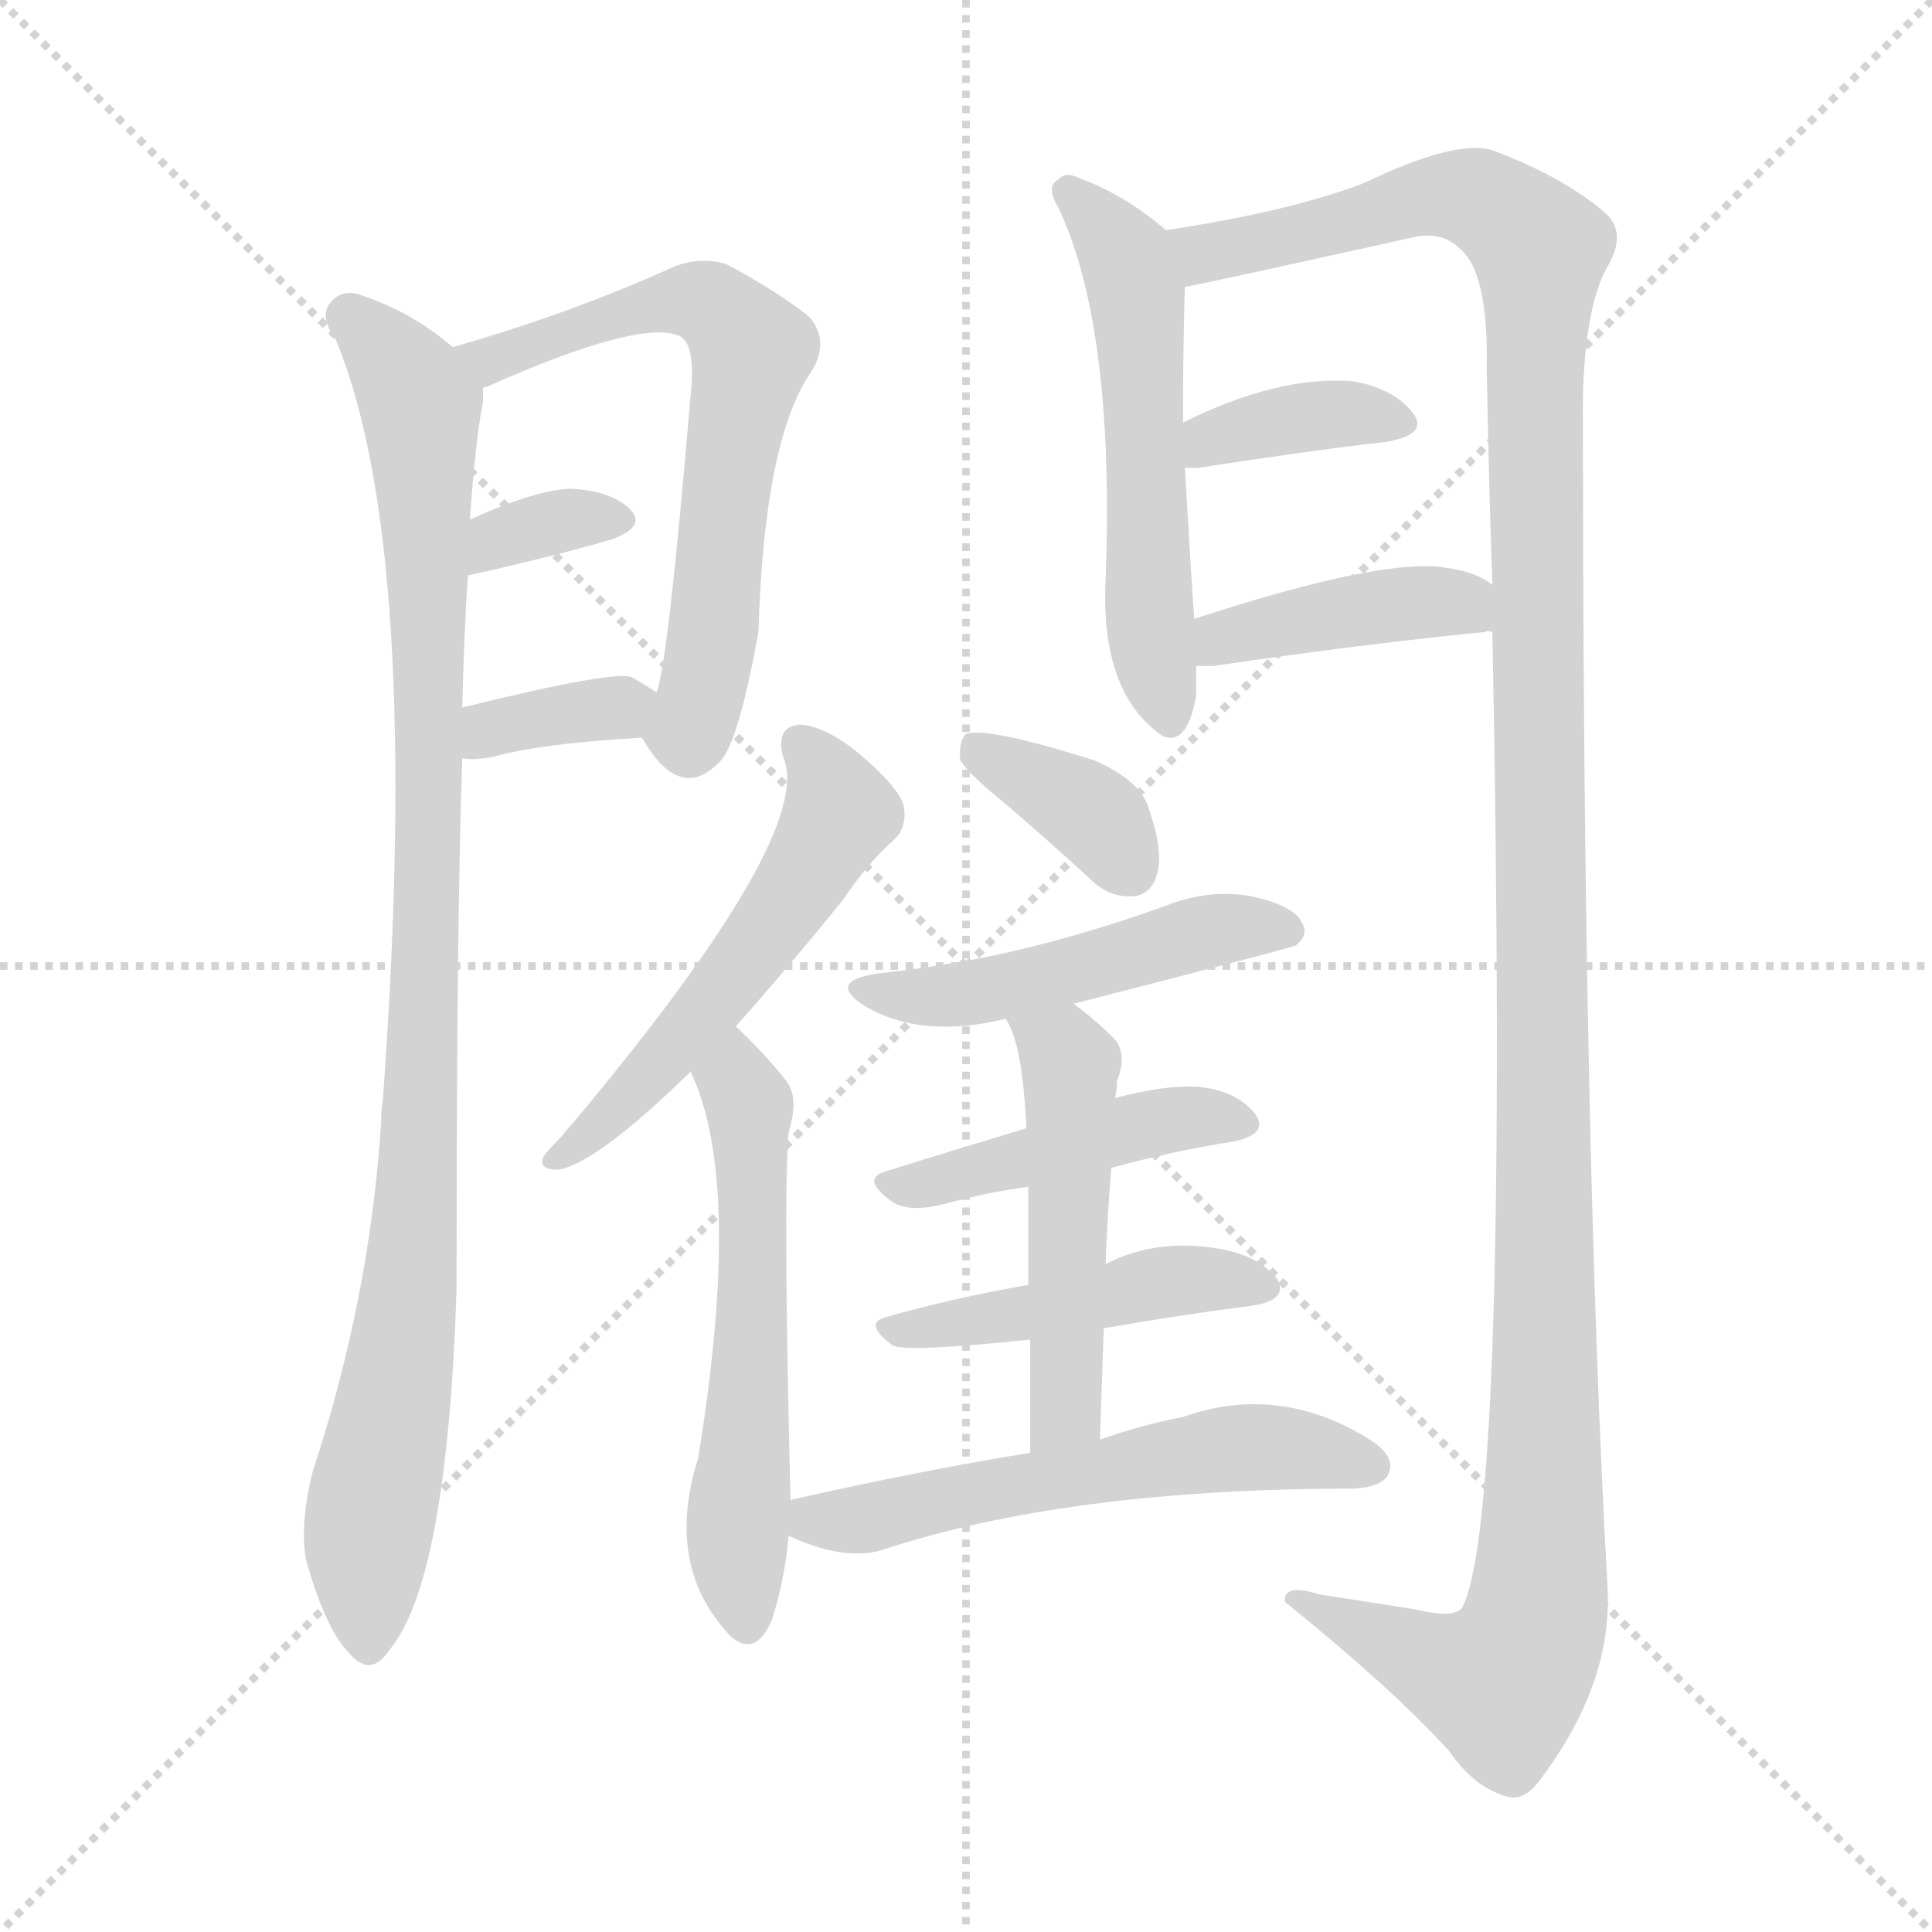 <svg version="1.1" viewBox="0 0 1024 1024" xmlns="http://www.w3.org/2000/svg">
  <g stroke="lightgray" stroke-dasharray="1,1" stroke-width="1" transform="scale(4, 4)">
    <line x1="0" y1="0" x2="256" y2="256"></line>
    <line x1="256" y1="0" x2="0" y2="256"></line>
    <line x1="128" y1="0" x2="128" y2="256"></line>
    <line x1="0" y1="128" x2="256" y2="128"></line>
  </g>
  <g transform="scale(1, -1) translate(0, -900)">
    <style type="text/css">
      
        @keyframes keyframes0 {
          from {
            stroke: blue;
            stroke-dashoffset: 975;
            stroke-width: 128;
          }
          76% {
            animation-timing-function: step-end;
            stroke: blue;
            stroke-dashoffset: 0;
            stroke-width: 128;
          }
          to {
            stroke: black;
            stroke-width: 1024;
          }
        }
        #make-me-a-hanzi-animation-0 {
          animation: keyframes0 1.043s both;
          animation-delay: 0s;
          animation-timing-function: linear;
        }
      
        @keyframes keyframes1 {
          from {
            stroke: blue;
            stroke-dashoffset: 643;
            stroke-width: 128;
          }
          68% {
            animation-timing-function: step-end;
            stroke: blue;
            stroke-dashoffset: 0;
            stroke-width: 128;
          }
          to {
            stroke: black;
            stroke-width: 1024;
          }
        }
        #make-me-a-hanzi-animation-1 {
          animation: keyframes1 0.773s both;
          animation-delay: 1.043s;
          animation-timing-function: linear;
        }
      
        @keyframes keyframes2 {
          from {
            stroke: blue;
            stroke-dashoffset: 335;
            stroke-width: 128;
          }
          52% {
            animation-timing-function: step-end;
            stroke: blue;
            stroke-dashoffset: 0;
            stroke-width: 128;
          }
          to {
            stroke: black;
            stroke-width: 1024;
          }
        }
        #make-me-a-hanzi-animation-2 {
          animation: keyframes2 0.523s both;
          animation-delay: 1.817s;
          animation-timing-function: linear;
        }
      
        @keyframes keyframes3 {
          from {
            stroke: blue;
            stroke-dashoffset: 350;
            stroke-width: 128;
          }
          53% {
            animation-timing-function: step-end;
            stroke: blue;
            stroke-dashoffset: 0;
            stroke-width: 128;
          }
          to {
            stroke: black;
            stroke-width: 1024;
          }
        }
        #make-me-a-hanzi-animation-3 {
          animation: keyframes3 0.535s both;
          animation-delay: 2.339s;
          animation-timing-function: linear;
        }
      
        @keyframes keyframes4 {
          from {
            stroke: blue;
            stroke-dashoffset: 543;
            stroke-width: 128;
          }
          64% {
            animation-timing-function: step-end;
            stroke: blue;
            stroke-dashoffset: 0;
            stroke-width: 128;
          }
          to {
            stroke: black;
            stroke-width: 1024;
          }
        }
        #make-me-a-hanzi-animation-4 {
          animation: keyframes4 0.692s both;
          animation-delay: 2.874s;
          animation-timing-function: linear;
        }
      
        @keyframes keyframes5 {
          from {
            stroke: blue;
            stroke-dashoffset: 1338;
            stroke-width: 128;
          }
          81% {
            animation-timing-function: step-end;
            stroke: blue;
            stroke-dashoffset: 0;
            stroke-width: 128;
          }
          to {
            stroke: black;
            stroke-width: 1024;
          }
        }
        #make-me-a-hanzi-animation-5 {
          animation: keyframes5 1.339s both;
          animation-delay: 3.566s;
          animation-timing-function: linear;
        }
      
        @keyframes keyframes6 {
          from {
            stroke: blue;
            stroke-dashoffset: 370;
            stroke-width: 128;
          }
          55% {
            animation-timing-function: step-end;
            stroke: blue;
            stroke-dashoffset: 0;
            stroke-width: 128;
          }
          to {
            stroke: black;
            stroke-width: 1024;
          }
        }
        #make-me-a-hanzi-animation-6 {
          animation: keyframes6 0.551s both;
          animation-delay: 4.905s;
          animation-timing-function: linear;
        }
      
        @keyframes keyframes7 {
          from {
            stroke: blue;
            stroke-dashoffset: 413;
            stroke-width: 128;
          }
          57% {
            animation-timing-function: step-end;
            stroke: blue;
            stroke-dashoffset: 0;
            stroke-width: 128;
          }
          to {
            stroke: black;
            stroke-width: 1024;
          }
        }
        #make-me-a-hanzi-animation-7 {
          animation: keyframes7 0.586s both;
          animation-delay: 5.456s;
          animation-timing-function: linear;
        }
      
        @keyframes keyframes8 {
          from {
            stroke: blue;
            stroke-dashoffset: 532;
            stroke-width: 128;
          }
          63% {
            animation-timing-function: step-end;
            stroke: blue;
            stroke-dashoffset: 0;
            stroke-width: 128;
          }
          to {
            stroke: black;
            stroke-width: 1024;
          }
        }
        #make-me-a-hanzi-animation-8 {
          animation: keyframes8 0.683s both;
          animation-delay: 6.042s;
          animation-timing-function: linear;
        }
      
        @keyframes keyframes9 {
          from {
            stroke: blue;
            stroke-dashoffset: 563;
            stroke-width: 128;
          }
          65% {
            animation-timing-function: step-end;
            stroke: blue;
            stroke-dashoffset: 0;
            stroke-width: 128;
          }
          to {
            stroke: black;
            stroke-width: 1024;
          }
        }
        #make-me-a-hanzi-animation-9 {
          animation: keyframes9 0.708s both;
          animation-delay: 6.725s;
          animation-timing-function: linear;
        }
      
        @keyframes keyframes10 {
          from {
            stroke: blue;
            stroke-dashoffset: 364;
            stroke-width: 128;
          }
          54% {
            animation-timing-function: step-end;
            stroke: blue;
            stroke-dashoffset: 0;
            stroke-width: 128;
          }
          to {
            stroke: black;
            stroke-width: 1024;
          }
        }
        #make-me-a-hanzi-animation-10 {
          animation: keyframes10 0.546s both;
          animation-delay: 7.433s;
          animation-timing-function: linear;
        }
      
        @keyframes keyframes11 {
          from {
            stroke: blue;
            stroke-dashoffset: 484;
            stroke-width: 128;
          }
          61% {
            animation-timing-function: step-end;
            stroke: blue;
            stroke-dashoffset: 0;
            stroke-width: 128;
          }
          to {
            stroke: black;
            stroke-width: 1024;
          }
        }
        #make-me-a-hanzi-animation-11 {
          animation: keyframes11 0.644s both;
          animation-delay: 7.979s;
          animation-timing-function: linear;
        }
      
        @keyframes keyframes12 {
          from {
            stroke: blue;
            stroke-dashoffset: 445;
            stroke-width: 128;
          }
          59% {
            animation-timing-function: step-end;
            stroke: blue;
            stroke-dashoffset: 0;
            stroke-width: 128;
          }
          to {
            stroke: black;
            stroke-width: 1024;
          }
        }
        #make-me-a-hanzi-animation-12 {
          animation: keyframes12 0.612s both;
          animation-delay: 8.623s;
          animation-timing-function: linear;
        }
      
        @keyframes keyframes13 {
          from {
            stroke: blue;
            stroke-dashoffset: 449;
            stroke-width: 128;
          }
          59% {
            animation-timing-function: step-end;
            stroke: blue;
            stroke-dashoffset: 0;
            stroke-width: 128;
          }
          to {
            stroke: black;
            stroke-width: 1024;
          }
        }
        #make-me-a-hanzi-animation-13 {
          animation: keyframes13 0.615s both;
          animation-delay: 9.236s;
          animation-timing-function: linear;
        }
      
        @keyframes keyframes14 {
          from {
            stroke: blue;
            stroke-dashoffset: 494;
            stroke-width: 128;
          }
          62% {
            animation-timing-function: step-end;
            stroke: blue;
            stroke-dashoffset: 0;
            stroke-width: 128;
          }
          to {
            stroke: black;
            stroke-width: 1024;
          }
        }
        #make-me-a-hanzi-animation-14 {
          animation: keyframes14 0.652s both;
          animation-delay: 9.851s;
          animation-timing-function: linear;
        }
      
        @keyframes keyframes15 {
          from {
            stroke: blue;
            stroke-dashoffset: 563;
            stroke-width: 128;
          }
          65% {
            animation-timing-function: step-end;
            stroke: blue;
            stroke-dashoffset: 0;
            stroke-width: 128;
          }
          to {
            stroke: black;
            stroke-width: 1024;
          }
        }
        #make-me-a-hanzi-animation-15 {
          animation: keyframes15 0.708s both;
          animation-delay: 10.503s;
          animation-timing-function: linear;
        }
      
    </style>
    
      <path d="M 240 716 Q 218 735 190 744 Q 180 747 174 738 Q 170 731 178 720 Q 224 609 203 318 Q 202 312 202 305 Q 196 212 166 121 Q 159 94 162 74 Q 172 38 184 25 Q 196 10 206 25 Q 237 61 242 217 Q 242 413 245 498 L 245 525 Q 246 565 248 595 L 249 624 Q 252 667 256 687 Q 256 691 256 694 C 257 703 257 703 240 716 Z" fill="lightgray"></path>
    
      <path d="M 340 509 Q 341 508 344 503 Q 363 475 383 498 Q 392 510 402 565 Q 405 667 430 703 Q 440 719 429 732 Q 413 745 385 760 Q 372 764 358 759 Q 303 734 240 716 C 211 708 229 682 256 694 Q 256 695 258 695 Q 339 731 360 722 Q 369 718 366 690 Q 354 548 348 533 C 342 506 338 512 340 509 Z" fill="lightgray"></path>
    
      <path d="M 248 595 Q 293 605 324 614 Q 343 621 334 630 Q 324 640 302 641 Q 283 640 250 625 Q 249 625 249 624 C 224 607 219 588 248 595 Z" fill="lightgray"></path>
    
      <path d="M 245 498 Q 252 497 262 499 Q 287 506 340 509 C 370 511 373 517 348 533 Q 342 537 335 541 Q 326 545 245 525 C 216 518 215 500 245 498 Z" fill="lightgray"></path>
    
      <path d="M 618 778 Q 596 797 571 806 Q 565 809 561 805 Q 554 801 561 790 Q 591 726 586 593 Q 583 533 616 510 Q 629 504 634 531 Q 634 538 634 547 L 633 572 Q 632 584 628 652 L 627 676 Q 627 716 628 748 C 629 769 629 769 618 778 Z" fill="lightgray"></path>
    
      <path d="M 791 565 Q 800 96 775 48 Q 771 42 750 47 Q 725 51 699 55 Q 680 61 681 51 Q 738 5 768 -28 Q 781 -47 798 -52 Q 807 -55 815 -45 Q 855 7 852 59 Q 839 293 839 673 Q 838 731 851 757 Q 863 776 851 787 Q 829 806 792 820 Q 773 827 723 803 Q 684 788 618 778 C 588 773 599 742 628 748 Q 631 748 748 774 Q 764 778 774 768 Q 789 755 788 705 Q 789 647 791 590 L 791 565 Z" fill="lightgray"></path>
    
      <path d="M 628 652 Q 631 652 635 652 Q 693 661 736 666 Q 757 670 749 681 Q 739 694 717 698 Q 677 701 627 676 C 600 663 598 652 628 652 Z" fill="lightgray"></path>
    
      <path d="M 634 547 Q 638 547 643 547 Q 725 559 787 565 Q 788 566 791 565 C 821 566 816 574 791 590 Q 782 597 767 599 Q 734 605 633 572 C 604 563 604 547 634 547 Z" fill="lightgray"></path>
    
      <path d="M 390 356 Q 415 384 446 422 Q 461 444 474 455 Q 481 462 479 473 Q 476 483 456 500 Q 438 515 424 516 Q 411 515 415 499 Q 433 459 303 304 Q 300 301 298 298 Q 291 291 288 287 Q 285 280 296 280 Q 317 284 366 332 L 390 356 Z" fill="lightgray"></path>
    
      <path d="M 419 105 Q 415 264 418 300 Q 424 319 416 328 Q 404 343 390 356 C 368 377 354 360 366 332 Q 394 274 370 127 Q 352 70 387 33 Q 400 21 409 41 Q 416 63 418 86 L 419 105 Z" fill="lightgray"></path>
    
      <path d="M 534 473 Q 555 455 578 434 Q 588 424 601 425 Q 610 426 613 436 Q 617 448 609 471 Q 605 486 580 497 Q 523 515 512 511 Q 508 507 509 497 Q 513 490 534 473 Z" fill="lightgray"></path>
    
      <path d="M 569 368 Q 686 398 687 399 Q 694 405 690 411 Q 686 420 663 425 Q 641 429 618 420 Q 585 408 550 399 Q 511 389 465 384 Q 438 380 458 367 Q 488 349 533 360 L 569 368 Z" fill="lightgray"></path>
    
      <path d="M 589 281 Q 622 290 654 295 Q 673 299 665 310 Q 655 322 635 324 Q 617 325 591 318 L 544 302 Q 504 290 469 279 Q 456 275 473 263 Q 482 257 501 262 Q 523 268 545 271 L 589 281 Z" fill="lightgray"></path>
    
      <path d="M 585 196 Q 625 203 664 208 Q 683 211 677 222 Q 668 234 647 238 Q 613 244 586 230 L 545 219 Q 505 212 470 202 Q 457 199 473 187 Q 479 183 546 190 L 585 196 Z" fill="lightgray"></path>
    
      <path d="M 583 137 Q 584 168 585 196 L 586 230 Q 587 257 589 281 L 591 318 Q 592 322 592 327 Q 598 342 590 350 Q 580 360 569 368 C 545 386 520 387 533 360 Q 542 347 544 302 L 545 271 Q 545 250 545 219 L 546 190 Q 546 165 546 130 C 546 100 582 107 583 137 Z" fill="lightgray"></path>
    
      <path d="M 546 130 Q 485 120 419 105 C 390 98 390 98 418 86 Q 446 73 466 78 Q 565 111 718 111 Q 733 112 736 119 Q 740 128 726 137 Q 678 167 627 149 Q 606 145 583 137 L 546 130 Z" fill="lightgray"></path>
    
    
      <clipPath id="make-me-a-hanzi-clip-0">
        <path d="M 240 716 Q 218 735 190 744 Q 180 747 174 738 Q 170 731 178 720 Q 224 609 203 318 Q 202 312 202 305 Q 196 212 166 121 Q 159 94 162 74 Q 172 38 184 25 Q 196 10 206 25 Q 237 61 242 217 Q 242 413 245 498 L 245 525 Q 246 565 248 595 L 249 624 Q 252 667 256 687 Q 256 691 256 694 C 257 703 257 703 240 716 Z"></path>
      </clipPath>
      <path clip-path="url(#make-me-a-hanzi-clip-0)" d="M 185 733 L 223 684 L 228 549 L 222 269 L 217 206 L 197 106 L 195 29" fill="none" id="make-me-a-hanzi-animation-0" stroke-dasharray="847 1694" stroke-linecap="round"></path>
    
      <clipPath id="make-me-a-hanzi-clip-1">
        <path d="M 340 509 Q 341 508 344 503 Q 363 475 383 498 Q 392 510 402 565 Q 405 667 430 703 Q 440 719 429 732 Q 413 745 385 760 Q 372 764 358 759 Q 303 734 240 716 C 211 708 229 682 256 694 Q 256 695 258 695 Q 339 731 360 722 Q 369 718 366 690 Q 354 548 348 533 C 342 506 338 512 340 509 Z"></path>
      </clipPath>
      <path clip-path="url(#make-me-a-hanzi-clip-1)" d="M 249 714 L 261 708 L 327 734 L 369 741 L 399 714 L 384 649 L 371 527 L 365 512 L 351 512" fill="none" id="make-me-a-hanzi-animation-1" stroke-dasharray="515 1030" stroke-linecap="round"></path>
    
      <clipPath id="make-me-a-hanzi-clip-2">
        <path d="M 248 595 Q 293 605 324 614 Q 343 621 334 630 Q 324 640 302 641 Q 283 640 250 625 Q 249 625 249 624 C 224 607 219 588 248 595 Z"></path>
      </clipPath>
      <path clip-path="url(#make-me-a-hanzi-clip-2)" d="M 256 602 L 264 615 L 307 626 L 326 624" fill="none" id="make-me-a-hanzi-animation-2" stroke-dasharray="207 414" stroke-linecap="round"></path>
    
      <clipPath id="make-me-a-hanzi-clip-3">
        <path d="M 245 498 Q 252 497 262 499 Q 287 506 340 509 C 370 511 373 517 348 533 Q 342 537 335 541 Q 326 545 245 525 C 216 518 215 500 245 498 Z"></path>
      </clipPath>
      <path clip-path="url(#make-me-a-hanzi-clip-3)" d="M 249 505 L 261 516 L 327 524 L 337 530" fill="none" id="make-me-a-hanzi-animation-3" stroke-dasharray="222 444" stroke-linecap="round"></path>
    
      <clipPath id="make-me-a-hanzi-clip-4">
        <path d="M 618 778 Q 596 797 571 806 Q 565 809 561 805 Q 554 801 561 790 Q 591 726 586 593 Q 583 533 616 510 Q 629 504 634 531 Q 634 538 634 547 L 633 572 Q 632 584 628 652 L 627 676 Q 627 716 628 748 C 629 769 629 769 618 778 Z"></path>
      </clipPath>
      <path clip-path="url(#make-me-a-hanzi-clip-4)" d="M 567 798 L 598 763 L 602 748 L 608 584 L 619 524" fill="none" id="make-me-a-hanzi-animation-4" stroke-dasharray="415 830" stroke-linecap="round"></path>
    
      <clipPath id="make-me-a-hanzi-clip-5">
        <path d="M 791 565 Q 800 96 775 48 Q 771 42 750 47 Q 725 51 699 55 Q 680 61 681 51 Q 738 5 768 -28 Q 781 -47 798 -52 Q 807 -55 815 -45 Q 855 7 852 59 Q 839 293 839 673 Q 838 731 851 757 Q 863 776 851 787 Q 829 806 792 820 Q 773 827 723 803 Q 684 788 618 778 C 588 773 599 742 628 748 Q 631 748 748 774 Q 764 778 774 768 Q 789 755 788 705 Q 789 647 791 590 L 791 565 Z"></path>
      </clipPath>
      <path clip-path="url(#make-me-a-hanzi-clip-5)" d="M 628 756 L 639 765 L 770 797 L 789 792 L 816 766 L 815 48 L 796 8 L 767 15 L 691 49" fill="none" id="make-me-a-hanzi-animation-5" stroke-dasharray="1210 2420" stroke-linecap="round"></path>
    
      <clipPath id="make-me-a-hanzi-clip-6">
        <path d="M 628 652 Q 631 652 635 652 Q 693 661 736 666 Q 757 670 749 681 Q 739 694 717 698 Q 677 701 627 676 C 600 663 598 652 628 652 Z"></path>
      </clipPath>
      <path clip-path="url(#make-me-a-hanzi-clip-6)" d="M 632 658 L 643 668 L 685 678 L 720 681 L 740 676" fill="none" id="make-me-a-hanzi-animation-6" stroke-dasharray="242 484" stroke-linecap="round"></path>
    
      <clipPath id="make-me-a-hanzi-clip-7">
        <path d="M 634 547 Q 638 547 643 547 Q 725 559 787 565 Q 788 566 791 565 C 821 566 816 574 791 590 Q 782 597 767 599 Q 734 605 633 572 C 604 563 604 547 634 547 Z"></path>
      </clipPath>
      <path clip-path="url(#make-me-a-hanzi-clip-7)" d="M 639 553 L 669 568 L 734 579 L 770 581 L 789 571" fill="none" id="make-me-a-hanzi-animation-7" stroke-dasharray="285 570" stroke-linecap="round"></path>
    
      <clipPath id="make-me-a-hanzi-clip-8">
        <path d="M 390 356 Q 415 384 446 422 Q 461 444 474 455 Q 481 462 479 473 Q 476 483 456 500 Q 438 515 424 516 Q 411 515 415 499 Q 433 459 303 304 Q 300 301 298 298 Q 291 291 288 287 Q 285 280 296 280 Q 317 284 366 332 L 390 356 Z"></path>
      </clipPath>
      <path clip-path="url(#make-me-a-hanzi-clip-8)" d="M 424 505 L 444 475 L 431 443 L 349 334 L 297 289" fill="none" id="make-me-a-hanzi-animation-8" stroke-dasharray="404 808" stroke-linecap="round"></path>
    
      <clipPath id="make-me-a-hanzi-clip-9">
        <path d="M 419 105 Q 415 264 418 300 Q 424 319 416 328 Q 404 343 390 356 C 368 377 354 360 366 332 Q 394 274 370 127 Q 352 70 387 33 Q 400 21 409 41 Q 416 63 418 86 L 419 105 Z"></path>
      </clipPath>
      <path clip-path="url(#make-me-a-hanzi-clip-9)" d="M 391 347 L 399 272 L 391 97 L 396 41" fill="none" id="make-me-a-hanzi-animation-9" stroke-dasharray="435 870" stroke-linecap="round"></path>
    
      <clipPath id="make-me-a-hanzi-clip-10">
        <path d="M 534 473 Q 555 455 578 434 Q 588 424 601 425 Q 610 426 613 436 Q 617 448 609 471 Q 605 486 580 497 Q 523 515 512 511 Q 508 507 509 497 Q 513 490 534 473 Z"></path>
      </clipPath>
      <path clip-path="url(#make-me-a-hanzi-clip-10)" d="M 516 503 L 575 471 L 600 439" fill="none" id="make-me-a-hanzi-animation-10" stroke-dasharray="236 472" stroke-linecap="round"></path>
    
      <clipPath id="make-me-a-hanzi-clip-11">
        <path d="M 569 368 Q 686 398 687 399 Q 694 405 690 411 Q 686 420 663 425 Q 641 429 618 420 Q 585 408 550 399 Q 511 389 465 384 Q 438 380 458 367 Q 488 349 533 360 L 569 368 Z"></path>
      </clipPath>
      <path clip-path="url(#make-me-a-hanzi-clip-11)" d="M 459 376 L 505 373 L 643 407 L 683 406" fill="none" id="make-me-a-hanzi-animation-11" stroke-dasharray="356 712" stroke-linecap="round"></path>
    
      <clipPath id="make-me-a-hanzi-clip-12">
        <path d="M 589 281 Q 622 290 654 295 Q 673 299 665 310 Q 655 322 635 324 Q 617 325 591 318 L 544 302 Q 504 290 469 279 Q 456 275 473 263 Q 482 257 501 262 Q 523 268 545 271 L 589 281 Z"></path>
      </clipPath>
      <path clip-path="url(#make-me-a-hanzi-clip-12)" d="M 472 271 L 617 306 L 657 304" fill="none" id="make-me-a-hanzi-animation-12" stroke-dasharray="317 634" stroke-linecap="round"></path>
    
      <clipPath id="make-me-a-hanzi-clip-13">
        <path d="M 585 196 Q 625 203 664 208 Q 683 211 677 222 Q 668 234 647 238 Q 613 244 586 230 L 545 219 Q 505 212 470 202 Q 457 199 473 187 Q 479 183 546 190 L 585 196 Z"></path>
      </clipPath>
      <path clip-path="url(#make-me-a-hanzi-clip-13)" d="M 478 196 L 533 200 L 611 220 L 668 218" fill="none" id="make-me-a-hanzi-animation-13" stroke-dasharray="321 642" stroke-linecap="round"></path>
    
      <clipPath id="make-me-a-hanzi-clip-14">
        <path d="M 583 137 Q 584 168 585 196 L 586 230 Q 587 257 589 281 L 591 318 Q 592 322 592 327 Q 598 342 590 350 Q 580 360 569 368 C 545 386 520 387 533 360 Q 542 347 544 302 L 545 271 Q 545 250 545 219 L 546 190 Q 546 165 546 130 C 546 100 582 107 583 137 Z"></path>
      </clipPath>
      <path clip-path="url(#make-me-a-hanzi-clip-14)" d="M 540 358 L 563 343 L 567 325 L 566 160 L 551 138" fill="none" id="make-me-a-hanzi-animation-14" stroke-dasharray="366 732" stroke-linecap="round"></path>
    
      <clipPath id="make-me-a-hanzi-clip-15">
        <path d="M 546 130 Q 485 120 419 105 C 390 98 390 98 418 86 Q 446 73 466 78 Q 565 111 718 111 Q 733 112 736 119 Q 740 128 726 137 Q 678 167 627 149 Q 606 145 583 137 L 546 130 Z"></path>
      </clipPath>
      <path clip-path="url(#make-me-a-hanzi-clip-15)" d="M 428 100 L 432 94 L 467 96 L 514 109 L 663 133 L 727 123" fill="none" id="make-me-a-hanzi-animation-15" stroke-dasharray="435 870" stroke-linecap="round"></path>
    
  </g>
</svg>